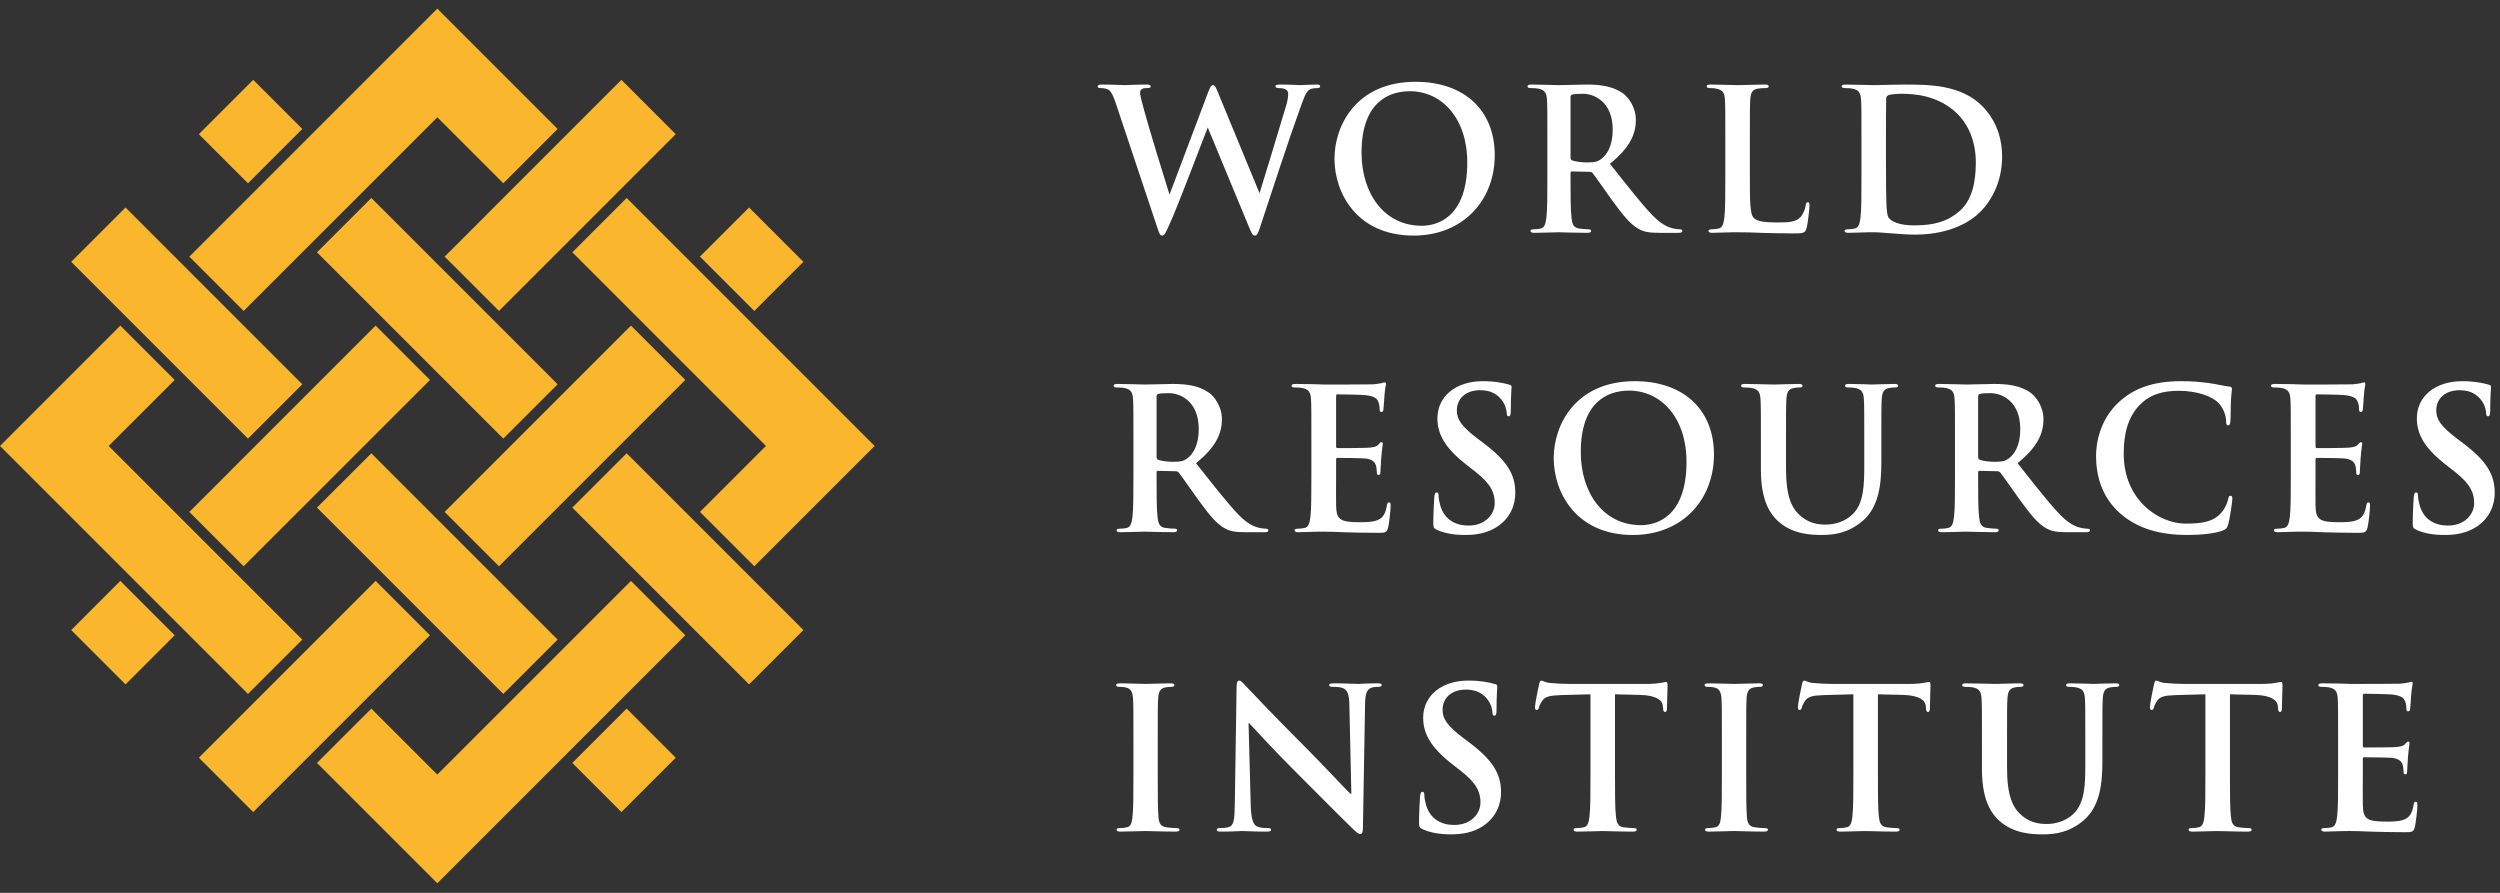 <?xml version="1.0" encoding="UTF-8"?>
<svg width="154px" height="55px" viewBox="0 0 154 55" version="1.1" xmlns="http://www.w3.org/2000/svg" xmlns:xlink="http://www.w3.org/1999/xlink">
    <rect x="0" y="0" width="154" height="55" fill="#333333" stroke="none"/>
    <defs></defs>
    <g id="Web" stroke="none" stroke-width="1" fill="none" fill-rule="evenodd">
        <g id="Home" transform="translate(-111, -2958)">
            <g id="WRI-footer" transform="translate(0, 2891)">
                <g id="WRI-logo" transform="translate(111, 67)">
                    <path d="M7.412,35.786 L10.758,39.133 L7.733,42.159 L4.386,38.812 L7.412,35.786 Z M26.938,0.532 L27.066,0.66 L30.285,3.879 L34.35,7.944 L31.003,11.29 L26.938,7.226 L15.009,19.154 L11.663,15.808 L26.938,0.532 Z M0,27.47 L7.412,20.058 L10.759,23.406 L6.693,27.47 L18.622,39.4 L15.275,42.746 L3.347,30.817 L0.127,27.598 L0,27.47 Z M43.118,31.535 L47.183,27.47 L35.254,15.542 L38.601,12.195 L50.53,24.124 L53.749,27.343 L53.876,27.47 L46.465,34.882 L43.118,31.535 Z M26.938,47.715 L38.867,35.786 L42.214,39.133 L26.938,54.409 L26.811,54.281 L23.592,51.062 L19.526,46.997 L22.873,43.651 L26.938,47.715 Z M46.465,19.154 L43.118,15.808 L46.144,12.782 L49.49,16.129 L46.465,19.154 Z M38.601,43.65 L41.626,46.676 L38.28,50.023 L35.254,46.997 L38.601,43.65 Z M18.622,7.944 L15.275,11.291 L12.25,8.265 L15.597,4.918 L18.622,7.944 Z M23.139,35.786 L26.486,39.133 L15.597,50.023 L12.25,46.676 L23.139,35.786 Z M30.737,34.882 L27.39,31.535 L38.867,20.059 L42.214,23.405 L30.737,34.882 Z M30.737,19.154 L27.39,15.808 L38.28,4.918 L41.626,8.265 L30.737,19.154 Z M23.139,20.059 L26.486,23.406 L15.009,34.882 L11.663,31.535 L23.139,20.059 Z M22.873,27.923 L34.35,39.399 L31.003,42.746 L19.526,31.269 L22.873,27.923 Z M18.622,23.672 L15.275,27.018 L4.386,16.129 L7.733,12.782 L18.622,23.672 Z M34.35,23.672 L31.003,27.018 L19.526,15.542 L22.873,12.195 L34.35,23.672 Z M38.601,27.923 L49.49,38.812 L46.144,42.159 L35.254,31.269 L38.601,27.923 Z" id="WRI-Symbol" fill="#FAB72E"></path>
                    <path d="M68.743,6.392 C68.598,5.945 68.465,5.655 68.296,5.534 C68.163,5.45 67.921,5.426 67.813,5.426 C67.692,5.426 67.62,5.414 67.62,5.317 C67.62,5.233 67.717,5.208 67.886,5.208 C68.514,5.208 69.178,5.244 69.287,5.244 C69.396,5.244 69.927,5.208 70.628,5.208 C70.798,5.208 70.882,5.244 70.882,5.317 C70.882,5.414 70.785,5.426 70.665,5.426 C70.568,5.426 70.447,5.426 70.363,5.474 C70.254,5.522 70.23,5.607 70.23,5.74 C70.23,5.897 70.351,6.308 70.496,6.851 C70.7,7.649 71.825,11.31 72.042,11.987 L74.422,5.68 C74.544,5.341 74.628,5.244 74.724,5.244 C74.858,5.244 74.918,5.426 75.075,5.813 L77.588,11.902 C77.842,11.093 78.808,7.903 79.231,6.489 C79.316,6.211 79.352,5.958 79.352,5.789 C79.352,5.595 79.244,5.426 78.772,5.426 C78.652,5.426 78.567,5.389 78.567,5.317 C78.567,5.233 78.663,5.208 78.845,5.208 C79.485,5.208 79.992,5.244 80.102,5.244 C80.186,5.244 80.706,5.208 81.104,5.208 C81.237,5.208 81.322,5.233 81.322,5.305 C81.322,5.389 81.261,5.426 81.153,5.426 C81.032,5.426 80.863,5.438 80.73,5.486 C80.44,5.595 80.307,6.078 80.053,6.767 C79.497,8.29 78.229,12.132 77.637,13.945 C77.504,14.367 77.443,14.512 77.286,14.512 C77.165,14.512 77.093,14.367 76.911,13.92 L74.398,7.854 C74.145,8.471 72.538,12.761 72.018,13.872 C71.788,14.367 71.728,14.512 71.583,14.512 C71.463,14.512 71.414,14.379 71.305,14.065 L68.743,6.392 Z M87.194,5.039 C90.203,5.039 92.076,6.791 92.076,9.558 C92.076,12.325 90.142,14.512 87.073,14.512 C83.606,14.512 82.204,11.914 82.204,9.776 C82.204,7.71 83.569,5.039 87.194,5.039 Z M95.318,8.712 C95.318,6.876 95.318,6.537 95.294,6.151 C95.27,5.74 95.173,5.547 94.775,5.462 C94.678,5.438 94.472,5.426 94.303,5.426 C94.17,5.426 94.097,5.402 94.097,5.317 C94.097,5.233 94.183,5.208 94.364,5.208 C95.004,5.208 95.765,5.245 96.019,5.245 C96.43,5.245 97.348,5.208 97.723,5.208 C98.484,5.208 99.294,5.281 99.946,5.728 C100.284,5.958 100.768,6.574 100.768,7.384 C100.768,8.277 100.393,9.099 99.172,10.09 C100.248,11.443 101.082,12.519 101.795,13.267 C102.472,13.968 102.967,14.053 103.148,14.089 C103.281,14.114 103.39,14.126 103.486,14.126 C103.583,14.126 103.631,14.162 103.631,14.223 C103.631,14.319 103.547,14.343 103.402,14.343 L102.253,14.343 C101.577,14.343 101.275,14.283 100.961,14.114 C100.441,13.836 99.982,13.267 99.305,12.337 C98.823,11.673 98.266,10.852 98.11,10.67 C98.049,10.597 97.976,10.585 97.892,10.585 L96.84,10.561 C96.781,10.561 96.744,10.585 96.744,10.658 L96.744,10.827 C96.744,11.95 96.744,12.905 96.805,13.413 C96.84,13.763 96.913,14.029 97.276,14.078 C97.457,14.102 97.723,14.126 97.868,14.126 C97.964,14.126 98.013,14.162 98.013,14.223 C98.013,14.307 97.928,14.343 97.771,14.343 C97.07,14.343 96.176,14.307 95.995,14.307 C95.765,14.307 95.004,14.343 94.52,14.343 C94.364,14.343 94.279,14.307 94.279,14.223 C94.279,14.162 94.328,14.126 94.472,14.126 C94.653,14.126 94.799,14.102 94.908,14.078 C95.149,14.029 95.209,13.763 95.258,13.413 C95.318,12.905 95.318,11.95 95.318,10.839 L95.318,8.712 Z M107.791,10.839 C107.791,12.386 107.791,13.22 108.045,13.437 C108.25,13.618 108.564,13.703 109.506,13.703 C110.147,13.703 110.618,13.691 110.92,13.364 C111.065,13.207 111.21,12.869 111.234,12.639 C111.247,12.531 111.271,12.458 111.367,12.458 C111.452,12.458 111.464,12.519 111.464,12.664 C111.464,12.797 111.379,13.703 111.283,14.053 C111.21,14.319 111.15,14.379 110.522,14.379 C109.651,14.379 109.023,14.355 108.48,14.343 C107.935,14.319 107.501,14.307 107.006,14.307 C106.872,14.307 106.607,14.307 106.317,14.319 C106.039,14.319 105.725,14.343 105.483,14.343 C105.326,14.343 105.241,14.307 105.241,14.223 C105.241,14.162 105.29,14.126 105.435,14.126 C105.615,14.126 105.761,14.102 105.87,14.077 C106.111,14.029 106.172,13.763 106.22,13.413 C106.28,12.905 106.28,11.95 106.28,10.839 L106.28,8.712 C106.28,6.876 106.28,6.537 106.256,6.151 C106.232,5.74 106.135,5.547 105.737,5.462 C105.64,5.438 105.495,5.426 105.337,5.426 C105.205,5.426 105.133,5.402 105.133,5.317 C105.133,5.233 105.217,5.208 105.398,5.208 C105.966,5.208 106.727,5.245 107.054,5.245 C107.344,5.245 108.226,5.208 108.697,5.208 C108.866,5.208 108.951,5.233 108.951,5.317 C108.951,5.402 108.878,5.426 108.733,5.426 C108.6,5.426 108.407,5.438 108.262,5.462 C107.935,5.522 107.839,5.728 107.815,6.151 C107.791,6.537 107.791,6.876 107.791,8.712 L107.791,10.839 Z M114.666,8.713 C114.666,6.876 114.666,6.537 114.642,6.151 C114.617,5.74 114.521,5.546 114.122,5.462 C114.025,5.438 113.821,5.426 113.651,5.426 C113.519,5.426 113.446,5.401 113.446,5.317 C113.446,5.232 113.53,5.209 113.711,5.209 C114.352,5.209 115.113,5.245 115.452,5.245 C115.826,5.245 116.587,5.209 117.312,5.209 C118.823,5.209 120.841,5.209 122.158,6.586 C122.762,7.214 123.33,8.217 123.33,9.655 C123.33,11.177 122.689,12.337 122.013,13.026 C121.457,13.594 120.2,14.452 117.965,14.452 C117.53,14.452 117.034,14.415 116.576,14.379 C116.116,14.343 115.694,14.307 115.392,14.307 C115.258,14.307 114.992,14.307 114.703,14.319 C114.425,14.319 114.111,14.343 113.869,14.343 C113.711,14.343 113.627,14.307 113.627,14.222 C113.627,14.162 113.675,14.126 113.821,14.126 C114.001,14.126 114.147,14.101 114.256,14.077 C114.497,14.029 114.558,13.763 114.606,13.413 C114.666,12.905 114.666,11.951 114.666,10.839 L114.666,8.713 Z M69.819,27.155 C69.819,25.318 69.819,24.98 69.795,24.593 C69.771,24.182 69.674,23.989 69.275,23.904 C69.178,23.88 68.973,23.868 68.804,23.868 C68.671,23.868 68.598,23.844 68.598,23.759 C68.598,23.674 68.683,23.651 68.864,23.651 C69.505,23.651 70.266,23.687 70.52,23.687 C70.931,23.687 71.848,23.651 72.223,23.651 C72.985,23.651 73.794,23.723 74.446,24.17 C74.785,24.399 75.269,25.016 75.269,25.826 C75.269,26.719 74.894,27.541 73.673,28.532 C74.749,29.885 75.583,30.961 76.295,31.71 C76.972,32.41 77.467,32.495 77.649,32.532 C77.782,32.556 77.89,32.568 77.987,32.568 C78.084,32.568 78.131,32.604 78.131,32.665 C78.131,32.761 78.047,32.785 77.903,32.785 L76.754,32.785 C76.078,32.785 75.776,32.725 75.462,32.556 C74.942,32.278 74.483,31.71 73.806,30.779 C73.323,30.115 72.767,29.293 72.61,29.112 C72.55,29.039 72.477,29.028 72.393,29.028 L71.341,29.003 C71.281,29.003 71.245,29.028 71.245,29.1 L71.245,29.269 C71.245,30.393 71.245,31.348 71.305,31.855 C71.341,32.205 71.414,32.471 71.776,32.519 C71.957,32.544 72.223,32.568 72.368,32.568 C72.465,32.568 72.513,32.604 72.513,32.665 C72.513,32.749 72.429,32.785 72.271,32.785 C71.571,32.785 70.677,32.749 70.495,32.749 C70.266,32.749 69.505,32.785 69.021,32.785 C68.864,32.785 68.78,32.749 68.78,32.665 C68.78,32.604 68.828,32.568 68.973,32.568 C69.154,32.568 69.3,32.544 69.408,32.519 C69.65,32.471 69.71,32.205 69.758,31.855 C69.819,31.348 69.819,30.393 69.819,29.281 L69.819,27.155 Z M80.781,27.155 C80.781,25.318 80.781,24.979 80.757,24.593 C80.734,24.182 80.637,23.989 80.238,23.904 C80.141,23.88 79.936,23.868 79.767,23.868 C79.634,23.868 79.561,23.844 79.561,23.759 C79.561,23.675 79.646,23.651 79.827,23.651 C80.153,23.651 80.504,23.663 80.806,23.663 C81.12,23.675 81.398,23.687 81.567,23.687 C81.954,23.687 84.358,23.687 84.588,23.675 C84.817,23.651 85.011,23.626 85.107,23.602 C85.168,23.59 85.24,23.554 85.301,23.554 C85.361,23.554 85.374,23.602 85.374,23.663 C85.374,23.747 85.313,23.892 85.277,24.448 C85.264,24.569 85.24,25.101 85.216,25.246 C85.205,25.306 85.18,25.379 85.095,25.379 C85.011,25.379 84.986,25.318 84.986,25.209 C84.986,25.125 84.974,24.919 84.914,24.774 C84.83,24.557 84.709,24.412 84.105,24.34 C83.899,24.315 82.63,24.291 82.389,24.291 C82.328,24.291 82.304,24.327 82.304,24.412 L82.304,27.469 C82.304,27.553 82.316,27.602 82.389,27.602 C82.654,27.602 84.044,27.602 84.322,27.577 C84.612,27.553 84.793,27.517 84.902,27.396 C84.986,27.299 85.035,27.239 85.095,27.239 C85.144,27.239 85.18,27.263 85.18,27.336 C85.18,27.408 85.131,27.602 85.083,28.218 C85.071,28.459 85.035,28.943 85.035,29.028 C85.035,29.125 85.035,29.257 84.926,29.257 C84.841,29.257 84.817,29.209 84.817,29.149 C84.805,29.028 84.805,28.87 84.769,28.713 C84.709,28.472 84.539,28.291 84.093,28.242 C83.863,28.218 82.667,28.206 82.376,28.206 C82.316,28.206 82.304,28.254 82.304,28.327 L82.304,29.281 C82.304,29.692 82.292,30.803 82.304,31.154 C82.328,31.988 82.521,32.169 83.754,32.169 C84.068,32.169 84.576,32.169 84.89,32.024 C85.205,31.879 85.349,31.626 85.433,31.13 C85.458,30.997 85.482,30.949 85.566,30.949 C85.663,30.949 85.663,31.045 85.663,31.166 C85.663,31.444 85.566,32.266 85.506,32.507 C85.422,32.822 85.313,32.822 84.854,32.822 C83.948,32.822 83.282,32.798 82.763,32.785 C82.244,32.761 81.869,32.749 81.507,32.749 C81.373,32.749 81.108,32.749 80.818,32.761 C80.54,32.761 80.226,32.785 79.984,32.785 C79.827,32.785 79.742,32.749 79.742,32.665 C79.742,32.604 79.791,32.568 79.936,32.568 C80.117,32.568 80.262,32.544 80.371,32.52 C80.612,32.471 80.673,32.206 80.721,31.855 C80.781,31.348 80.781,30.393 80.781,29.281 L80.781,27.155 Z M88.292,32.23 C88.292,31.565 88.34,30.84 88.352,30.647 C88.364,30.466 88.4,30.333 88.497,30.333 C88.606,30.333 88.618,30.441 88.618,30.538 C88.618,30.695 88.667,30.949 88.727,31.154 C88.992,32.048 89.706,32.375 90.455,32.375 C91.542,32.375 92.074,31.637 92.074,30.997 C92.074,30.405 91.893,29.849 90.89,29.064 L90.334,28.629 C89.004,27.59 88.545,26.744 88.545,25.765 C88.545,24.436 89.657,23.481 91.337,23.481 C92.122,23.481 92.629,23.602 92.944,23.686 C93.052,23.711 93.113,23.747 93.113,23.831 C93.113,23.989 93.065,24.339 93.065,25.282 C93.065,25.548 93.028,25.644 92.932,25.644 C92.847,25.644 92.811,25.572 92.811,25.427 C92.811,25.318 92.75,24.943 92.497,24.629 C92.315,24.4 91.965,24.037 91.179,24.037 C90.285,24.037 89.742,24.557 89.742,25.282 C89.742,25.837 90.02,26.26 91.022,27.021 L91.361,27.276 C92.823,28.375 93.342,29.209 93.342,30.357 C93.342,31.058 93.077,31.891 92.207,32.459 C91.603,32.846 90.926,32.954 90.285,32.954 C89.585,32.954 89.041,32.87 88.521,32.64 C88.328,32.556 88.292,32.495 88.292,32.23 Z M100.698,23.481 C103.707,23.481 105.58,25.233 105.58,28.001 C105.58,30.768 103.647,32.955 100.577,32.955 C97.11,32.955 95.709,30.357 95.709,28.218 C95.709,26.152 97.074,23.481 100.698,23.481 Z M108.471,27.155 C108.471,25.318 108.471,24.979 108.447,24.593 C108.423,24.182 108.326,23.989 107.927,23.904 C107.831,23.88 107.625,23.868 107.456,23.868 C107.324,23.868 107.251,23.844 107.251,23.759 C107.251,23.675 107.335,23.651 107.517,23.651 C108.157,23.651 108.919,23.687 109.281,23.687 C109.57,23.687 110.332,23.651 110.767,23.651 C110.949,23.651 111.033,23.675 111.033,23.759 C111.033,23.844 110.96,23.868 110.839,23.868 C110.706,23.868 110.634,23.88 110.489,23.904 C110.163,23.965 110.066,24.17 110.042,24.593 C110.018,24.979 110.018,25.318 110.018,27.155 L110.018,28.846 C110.018,30.598 110.368,31.335 110.96,31.819 C111.504,32.266 112.059,32.315 112.471,32.315 C113.002,32.315 113.655,32.145 114.138,31.662 C114.803,30.997 114.839,29.91 114.839,28.665 L114.839,27.155 C114.839,25.318 114.839,24.979 114.815,24.593 C114.791,24.182 114.694,23.989 114.296,23.904 C114.199,23.88 113.993,23.868 113.86,23.868 C113.728,23.868 113.655,23.844 113.655,23.759 C113.655,23.675 113.739,23.651 113.908,23.651 C114.524,23.651 115.286,23.687 115.298,23.687 C115.443,23.687 116.205,23.651 116.676,23.651 C116.844,23.651 116.93,23.675 116.93,23.759 C116.93,23.844 116.857,23.868 116.712,23.868 C116.579,23.868 116.507,23.88 116.362,23.904 C116.035,23.965 115.938,24.17 115.914,24.593 C115.891,24.979 115.891,25.318 115.891,27.155 L115.891,28.448 C115.891,29.789 115.757,31.215 114.743,32.084 C113.885,32.822 113.015,32.954 112.229,32.954 C111.589,32.954 110.429,32.918 109.547,32.121 C108.93,31.565 108.471,30.671 108.471,28.919 L108.471,27.155 Z M120.427,27.155 C120.427,25.318 120.427,24.98 120.402,24.593 C120.378,24.182 120.282,23.989 119.883,23.904 C119.786,23.88 119.581,23.868 119.412,23.868 C119.279,23.868 119.206,23.844 119.206,23.759 C119.206,23.674 119.291,23.651 119.472,23.651 C120.113,23.651 120.874,23.687 121.127,23.687 C121.538,23.687 122.456,23.651 122.831,23.651 C123.592,23.651 124.402,23.723 125.054,24.17 C125.393,24.399 125.876,25.016 125.876,25.826 C125.876,26.719 125.501,27.541 124.281,28.532 C125.356,29.885 126.19,30.961 126.903,31.71 C127.58,32.41 128.076,32.495 128.257,32.532 C128.39,32.556 128.498,32.568 128.594,32.568 C128.691,32.568 128.74,32.604 128.74,32.665 C128.74,32.761 128.655,32.785 128.51,32.785 L127.362,32.785 C126.686,32.785 126.384,32.725 126.07,32.556 C125.55,32.278 125.091,31.71 124.414,30.779 C123.931,30.115 123.375,29.293 123.218,29.112 C123.158,29.039 123.085,29.028 123,29.028 L121.949,29.003 C121.889,29.003 121.852,29.028 121.852,29.1 L121.852,29.269 C121.852,30.393 121.852,31.348 121.913,31.855 C121.949,32.205 122.022,32.471 122.384,32.519 C122.565,32.544 122.831,32.568 122.976,32.568 C123.072,32.568 123.121,32.604 123.121,32.665 C123.121,32.749 123.036,32.785 122.879,32.785 C122.179,32.785 121.285,32.749 121.103,32.749 C120.874,32.749 120.113,32.785 119.629,32.785 C119.472,32.785 119.387,32.749 119.387,32.665 C119.387,32.604 119.436,32.568 119.581,32.568 C119.762,32.568 119.907,32.544 120.016,32.519 C120.257,32.471 120.318,32.205 120.366,31.855 C120.427,31.348 120.427,30.393 120.427,29.281 L120.427,27.155 Z M129.117,28.073 C129.117,27.251 129.371,25.826 130.53,24.762 C131.4,23.965 132.549,23.481 134.349,23.481 C135.098,23.481 135.545,23.53 136.101,23.602 C136.56,23.663 136.946,23.771 137.309,23.808 C137.442,23.82 137.49,23.88 137.49,23.953 C137.49,24.049 137.454,24.195 137.43,24.617 C137.405,25.016 137.418,25.68 137.393,25.922 C137.381,26.104 137.357,26.2 137.249,26.2 C137.152,26.2 137.128,26.104 137.128,25.935 C137.115,25.56 136.959,25.137 136.657,24.823 C136.258,24.4 135.315,24.073 134.203,24.073 C133.153,24.073 132.464,24.34 131.932,24.823 C131.05,25.632 130.821,26.78 130.821,27.952 C130.821,30.828 133.008,32.254 134.626,32.254 C135.702,32.254 136.354,32.133 136.838,31.577 C137.043,31.348 137.2,30.997 137.249,30.779 C137.285,30.586 137.309,30.538 137.405,30.538 C137.49,30.538 137.514,30.623 137.514,30.719 C137.514,30.864 137.369,31.915 137.249,32.326 C137.188,32.532 137.14,32.592 136.935,32.676 C136.451,32.87 135.532,32.954 134.759,32.954 C133.104,32.954 131.714,32.592 130.615,31.637 C129.431,30.598 129.117,29.245 129.117,28.073 Z M141.113,27.155 C141.113,25.318 141.113,24.979 141.089,24.593 C141.065,24.182 140.968,23.989 140.57,23.904 C140.473,23.88 140.268,23.868 140.098,23.868 C139.966,23.868 139.893,23.844 139.893,23.759 C139.893,23.675 139.978,23.651 140.159,23.651 C140.485,23.651 140.835,23.663 141.138,23.663 C141.452,23.675 141.73,23.687 141.899,23.687 C142.285,23.687 144.69,23.687 144.92,23.675 C145.149,23.651 145.342,23.626 145.439,23.602 C145.5,23.59 145.572,23.554 145.633,23.554 C145.693,23.554 145.706,23.602 145.706,23.663 C145.706,23.747 145.645,23.892 145.609,24.448 C145.596,24.569 145.572,25.101 145.548,25.246 C145.536,25.306 145.512,25.379 145.427,25.379 C145.342,25.379 145.318,25.318 145.318,25.209 C145.318,25.125 145.306,24.919 145.245,24.774 C145.161,24.557 145.041,24.412 144.436,24.34 C144.231,24.315 142.962,24.291 142.721,24.291 C142.66,24.291 142.636,24.327 142.636,24.412 L142.636,27.469 C142.636,27.553 142.648,27.602 142.721,27.602 C142.986,27.602 144.376,27.602 144.653,27.577 C144.944,27.553 145.125,27.517 145.234,27.396 C145.318,27.299 145.367,27.239 145.427,27.239 C145.475,27.239 145.512,27.263 145.512,27.336 C145.512,27.408 145.463,27.602 145.415,28.218 C145.403,28.459 145.367,28.943 145.367,29.028 C145.367,29.125 145.367,29.257 145.258,29.257 C145.173,29.257 145.149,29.209 145.149,29.149 C145.137,29.028 145.137,28.87 145.101,28.713 C145.041,28.472 144.871,28.291 144.425,28.242 C144.195,28.218 142.999,28.206 142.708,28.206 C142.648,28.206 142.636,28.254 142.636,28.327 L142.636,29.281 C142.636,29.692 142.624,30.803 142.636,31.154 C142.66,31.988 142.853,32.169 144.086,32.169 C144.4,32.169 144.908,32.169 145.222,32.024 C145.536,31.879 145.681,31.626 145.765,31.13 C145.79,30.997 145.814,30.949 145.898,30.949 C145.995,30.949 145.995,31.045 145.995,31.166 C145.995,31.444 145.898,32.266 145.838,32.507 C145.753,32.822 145.645,32.822 145.186,32.822 C144.28,32.822 143.614,32.798 143.095,32.785 C142.576,32.761 142.201,32.749 141.838,32.749 C141.705,32.749 141.44,32.749 141.15,32.761 C140.872,32.761 140.558,32.785 140.316,32.785 C140.159,32.785 140.074,32.749 140.074,32.665 C140.074,32.604 140.123,32.568 140.268,32.568 C140.449,32.568 140.594,32.544 140.703,32.52 C140.944,32.471 141.005,32.206 141.053,31.855 C141.113,31.348 141.113,30.393 141.113,29.281 L141.113,27.155 Z M148.624,32.23 C148.624,31.565 148.672,30.84 148.685,30.647 C148.697,30.466 148.733,30.333 148.83,30.333 C148.939,30.333 148.95,30.441 148.95,30.538 C148.95,30.695 148.999,30.949 149.059,31.154 C149.325,32.048 150.038,32.375 150.787,32.375 C151.874,32.375 152.407,31.637 152.407,30.997 C152.407,30.405 152.225,29.849 151.222,29.064 L150.667,28.629 C149.337,27.59 148.878,26.744 148.878,25.765 C148.878,24.436 149.989,23.481 151.669,23.481 C152.454,23.481 152.962,23.602 153.276,23.686 C153.385,23.711 153.446,23.747 153.446,23.831 C153.446,23.989 153.397,24.339 153.397,25.282 C153.397,25.548 153.36,25.644 153.264,25.644 C153.18,25.644 153.143,25.572 153.143,25.427 C153.143,25.318 153.083,24.943 152.829,24.629 C152.648,24.4 152.297,24.037 151.512,24.037 C150.618,24.037 150.074,24.557 150.074,25.282 C150.074,25.837 150.352,26.26 151.355,27.021 L151.693,27.276 C153.155,28.375 153.674,29.209 153.674,30.357 C153.674,31.058 153.409,31.891 152.539,32.459 C151.935,32.846 151.258,32.954 150.618,32.954 C149.917,32.954 149.373,32.87 148.853,32.64 C148.661,32.556 148.624,32.495 148.624,32.23 Z M69.819,45.597 C69.819,43.76 69.819,43.422 69.794,43.035 C69.771,42.624 69.65,42.419 69.384,42.358 C69.251,42.322 69.094,42.31 68.949,42.31 C68.828,42.31 68.755,42.286 68.755,42.189 C68.755,42.117 68.852,42.093 69.045,42.093 C69.505,42.093 70.266,42.129 70.616,42.129 C70.918,42.129 71.631,42.093 72.09,42.093 C72.247,42.093 72.344,42.117 72.344,42.189 C72.344,42.286 72.271,42.31 72.151,42.31 C72.03,42.31 71.933,42.322 71.788,42.346 C71.462,42.407 71.365,42.613 71.341,43.035 C71.317,43.422 71.317,43.76 71.317,45.597 L71.317,47.723 C71.317,48.896 71.317,49.85 71.365,50.37 C71.402,50.696 71.486,50.913 71.849,50.962 C72.018,50.986 72.284,51.01 72.465,51.01 C72.598,51.01 72.659,51.046 72.659,51.107 C72.659,51.191 72.562,51.227 72.428,51.227 C71.631,51.227 70.87,51.191 70.544,51.191 C70.266,51.191 69.505,51.227 69.021,51.227 C68.864,51.227 68.78,51.191 68.78,51.107 C68.78,51.046 68.828,51.01 68.973,51.01 C69.154,51.01 69.299,50.986 69.408,50.962 C69.65,50.913 69.722,50.708 69.758,50.357 C69.819,49.85 69.819,48.896 69.819,47.723 L69.819,45.597 Z M77.044,49.584 C77.068,50.527 77.226,50.841 77.467,50.926 C77.673,50.998 77.902,51.01 78.095,51.01 C78.228,51.01 78.301,51.034 78.301,51.107 C78.301,51.204 78.192,51.228 78.022,51.228 C77.238,51.228 76.754,51.191 76.524,51.191 C76.416,51.191 75.848,51.228 75.22,51.228 C75.062,51.228 74.954,51.215 74.954,51.107 C74.954,51.034 75.026,51.01 75.147,51.01 C75.304,51.01 75.522,50.998 75.691,50.95 C76.005,50.853 76.053,50.503 76.065,49.451 L76.174,42.334 C76.174,42.093 76.21,41.923 76.331,41.923 C76.465,41.923 76.573,42.081 76.779,42.298 C76.924,42.455 78.76,44.388 80.524,46.141 C81.345,46.962 82.977,48.702 83.182,48.895 L83.243,48.895 L83.122,43.47 C83.11,42.733 83.001,42.504 82.711,42.383 C82.529,42.31 82.24,42.31 82.071,42.31 C81.926,42.31 81.878,42.274 81.878,42.201 C81.878,42.104 82.011,42.093 82.192,42.093 C82.82,42.093 83.4,42.129 83.654,42.129 C83.786,42.129 84.246,42.093 84.838,42.093 C84.994,42.093 85.116,42.104 85.116,42.201 C85.116,42.274 85.043,42.31 84.898,42.31 C84.777,42.31 84.68,42.31 84.535,42.346 C84.198,42.443 84.101,42.697 84.088,43.373 L83.956,50.998 C83.956,51.264 83.907,51.373 83.799,51.373 C83.666,51.373 83.521,51.24 83.388,51.107 C82.626,50.382 81.08,48.799 79.823,47.554 C78.506,46.249 77.165,44.775 76.947,44.546 L76.911,44.546 L77.044,49.584 Z M87.413,50.672 C87.413,50.007 87.462,49.282 87.474,49.089 C87.486,48.908 87.522,48.775 87.619,48.775 C87.728,48.775 87.74,48.884 87.74,48.98 C87.74,49.137 87.788,49.391 87.848,49.596 C88.114,50.49 88.827,50.817 89.576,50.817 C90.663,50.817 91.196,50.079 91.196,49.44 C91.196,48.847 91.014,48.291 90.011,47.506 L89.455,47.071 C88.126,46.032 87.667,45.186 87.667,44.207 C87.667,42.878 88.779,41.923 90.458,41.923 C91.244,41.923 91.751,42.044 92.066,42.129 C92.174,42.153 92.235,42.189 92.235,42.274 C92.235,42.431 92.186,42.782 92.186,43.724 C92.186,43.99 92.15,44.086 92.053,44.086 C91.969,44.086 91.933,44.014 91.933,43.869 C91.933,43.76 91.872,43.385 91.619,43.071 C91.437,42.842 91.086,42.479 90.301,42.479 C89.407,42.479 88.863,42.999 88.863,43.724 C88.863,44.28 89.141,44.702 90.144,45.464 L90.483,45.718 C91.944,46.817 92.464,47.651 92.464,48.799 C92.464,49.5 92.198,50.333 91.328,50.901 C90.724,51.288 90.047,51.396 89.407,51.396 C88.707,51.396 88.162,51.312 87.643,51.082 C87.45,50.998 87.413,50.938 87.413,50.672 Z M97.973,42.769 L96.172,42.817 C95.471,42.842 95.182,42.902 95.001,43.168 C94.88,43.349 94.819,43.494 94.795,43.591 C94.771,43.688 94.735,43.736 94.662,43.736 C94.578,43.736 94.554,43.675 94.554,43.543 C94.554,43.349 94.782,42.25 94.807,42.153 C94.843,41.996 94.88,41.924 94.952,41.924 C95.049,41.924 95.17,42.044 95.471,42.069 C95.822,42.105 96.282,42.129 96.68,42.129 L101.465,42.129 C101.852,42.129 102.118,42.093 102.299,42.069 C102.48,42.032 102.576,42.008 102.625,42.008 C102.71,42.008 102.721,42.08 102.721,42.262 C102.721,42.516 102.685,43.349 102.685,43.664 C102.673,43.784 102.649,43.857 102.576,43.857 C102.48,43.857 102.456,43.797 102.443,43.615 L102.432,43.483 C102.407,43.168 102.081,42.83 101.006,42.805 L99.483,42.769 L99.483,47.724 C99.483,48.835 99.483,49.79 99.544,50.309 C99.58,50.647 99.653,50.914 100.015,50.962 C100.184,50.986 100.45,51.01 100.631,51.01 C100.764,51.01 100.824,51.047 100.824,51.107 C100.824,51.192 100.728,51.228 100.595,51.228 C99.797,51.228 99.036,51.192 98.698,51.192 C98.42,51.192 97.659,51.228 97.175,51.228 C97.019,51.228 96.934,51.192 96.934,51.107 C96.934,51.047 96.982,51.01 97.127,51.01 C97.308,51.01 97.453,50.986 97.562,50.962 C97.804,50.914 97.876,50.647 97.912,50.297 C97.973,49.79 97.973,48.835 97.973,47.724 L97.973,42.769 Z M106.068,45.597 C106.068,43.76 106.068,43.422 106.044,43.035 C106.019,42.624 105.899,42.419 105.633,42.358 C105.5,42.322 105.343,42.31 105.198,42.31 C105.077,42.31 105.004,42.286 105.004,42.189 C105.004,42.117 105.101,42.093 105.294,42.093 C105.754,42.093 106.515,42.129 106.866,42.129 C107.167,42.129 107.88,42.093 108.34,42.093 C108.496,42.093 108.593,42.117 108.593,42.189 C108.593,42.286 108.52,42.31 108.4,42.31 C108.279,42.31 108.183,42.322 108.037,42.346 C107.711,42.407 107.614,42.613 107.59,43.035 C107.566,43.422 107.566,43.76 107.566,45.597 L107.566,47.723 C107.566,48.896 107.566,49.85 107.614,50.37 C107.651,50.696 107.735,50.913 108.098,50.962 C108.267,50.986 108.533,51.01 108.714,51.01 C108.847,51.01 108.908,51.046 108.908,51.107 C108.908,51.191 108.811,51.227 108.678,51.227 C107.88,51.227 107.119,51.191 106.793,51.191 C106.515,51.191 105.754,51.227 105.27,51.227 C105.113,51.227 105.029,51.191 105.029,51.107 C105.029,51.046 105.077,51.01 105.222,51.01 C105.403,51.01 105.549,50.986 105.657,50.962 C105.899,50.913 105.971,50.708 106.007,50.357 C106.068,49.85 106.068,48.896 106.068,47.723 L106.068,45.597 Z M114.168,42.769 L112.367,42.817 C111.667,42.842 111.377,42.902 111.196,43.168 C111.075,43.349 111.014,43.494 110.99,43.591 C110.966,43.688 110.93,43.736 110.857,43.736 C110.773,43.736 110.749,43.675 110.749,43.543 C110.749,43.349 110.978,42.25 111.002,42.153 C111.039,41.996 111.075,41.924 111.147,41.924 C111.244,41.924 111.365,42.044 111.667,42.069 C112.017,42.105 112.477,42.129 112.875,42.129 L117.66,42.129 C118.047,42.129 118.313,42.093 118.494,42.069 C118.675,42.032 118.772,42.008 118.82,42.008 C118.905,42.008 118.917,42.08 118.917,42.262 C118.917,42.516 118.881,43.349 118.881,43.664 C118.868,43.784 118.844,43.857 118.772,43.857 C118.675,43.857 118.651,43.797 118.639,43.615 L118.627,43.483 C118.603,43.168 118.276,42.83 117.201,42.805 L115.679,42.769 L115.679,47.724 C115.679,48.835 115.679,49.79 115.739,50.309 C115.775,50.647 115.848,50.914 116.21,50.962 C116.379,50.986 116.645,51.01 116.827,51.01 C116.96,51.01 117.019,51.047 117.019,51.107 C117.019,51.192 116.923,51.228 116.791,51.228 C115.993,51.228 115.232,51.192 114.893,51.192 C114.615,51.192 113.854,51.228 113.37,51.228 C113.214,51.228 113.129,51.192 113.129,51.107 C113.129,51.047 113.177,51.01 113.322,51.01 C113.504,51.01 113.648,50.986 113.757,50.962 C113.999,50.914 114.071,50.647 114.107,50.297 C114.168,49.79 114.168,48.835 114.168,47.724 L114.168,42.769 Z M122.088,45.597 C122.088,43.76 122.088,43.422 122.063,43.035 C122.039,42.624 121.942,42.431 121.543,42.346 C121.447,42.322 121.241,42.31 121.072,42.31 C120.94,42.31 120.867,42.286 120.867,42.202 C120.867,42.117 120.951,42.093 121.133,42.093 C121.773,42.093 122.535,42.129 122.897,42.129 C123.186,42.129 123.948,42.093 124.383,42.093 C124.564,42.093 124.649,42.117 124.649,42.202 C124.649,42.286 124.576,42.31 124.455,42.31 C124.322,42.31 124.25,42.322 124.105,42.346 C123.779,42.407 123.682,42.613 123.658,43.035 C123.634,43.422 123.634,43.76 123.634,45.597 L123.634,47.288 C123.634,49.04 123.984,49.777 124.576,50.261 C125.12,50.708 125.676,50.757 126.087,50.757 C126.618,50.757 127.271,50.588 127.754,50.104 C128.419,49.44 128.455,48.352 128.455,47.107 L128.455,45.597 C128.455,43.76 128.455,43.422 128.431,43.035 C128.407,42.624 128.31,42.431 127.912,42.346 C127.815,42.322 127.609,42.31 127.476,42.31 C127.344,42.31 127.271,42.286 127.271,42.202 C127.271,42.117 127.355,42.093 127.524,42.093 C128.14,42.093 128.902,42.129 128.914,42.129 C129.059,42.129 129.821,42.093 130.292,42.093 C130.461,42.093 130.546,42.117 130.546,42.202 C130.546,42.286 130.473,42.31 130.328,42.31 C130.195,42.31 130.123,42.322 129.978,42.346 C129.651,42.407 129.555,42.613 129.53,43.035 C129.507,43.422 129.507,43.76 129.507,45.597 L129.507,46.89 C129.507,48.231 129.373,49.657 128.359,50.527 C127.501,51.264 126.631,51.397 125.845,51.397 C125.205,51.397 124.045,51.36 123.163,50.563 C122.546,50.007 122.088,49.113 122.088,47.361 L122.088,45.597 Z M135.853,42.769 L134.052,42.817 C133.351,42.842 133.062,42.902 132.881,43.168 C132.76,43.349 132.699,43.494 132.675,43.591 C132.651,43.688 132.615,43.736 132.542,43.736 C132.458,43.736 132.434,43.675 132.434,43.543 C132.434,43.349 132.662,42.25 132.687,42.153 C132.723,41.996 132.76,41.924 132.832,41.924 C132.929,41.924 133.05,42.044 133.351,42.069 C133.702,42.105 134.162,42.129 134.56,42.129 L139.345,42.129 C139.732,42.129 139.998,42.093 140.179,42.069 C140.36,42.032 140.457,42.008 140.505,42.008 C140.59,42.008 140.601,42.08 140.601,42.262 C140.601,42.516 140.565,43.349 140.565,43.664 C140.553,43.784 140.529,43.857 140.457,43.857 C140.36,43.857 140.336,43.797 140.324,43.615 L140.312,43.483 C140.287,43.168 139.961,42.83 138.886,42.805 L137.364,42.769 L137.364,47.724 C137.364,48.835 137.364,49.79 137.424,50.309 C137.46,50.647 137.533,50.914 137.895,50.962 C138.064,50.986 138.33,51.01 138.511,51.01 C138.644,51.01 138.704,51.047 138.704,51.107 C138.704,51.192 138.608,51.228 138.475,51.228 C137.678,51.228 136.916,51.192 136.578,51.192 C136.3,51.192 135.539,51.228 135.055,51.228 C134.899,51.228 134.814,51.192 134.814,51.107 C134.814,51.047 134.862,51.01 135.007,51.01 C135.188,51.01 135.333,50.986 135.442,50.962 C135.684,50.914 135.756,50.647 135.792,50.297 C135.853,49.79 135.853,48.835 135.853,47.724 L135.853,42.769 Z M144.028,45.597 C144.028,43.76 144.028,43.422 144.004,43.035 C143.98,42.624 143.883,42.431 143.485,42.346 C143.388,42.322 143.182,42.31 143.013,42.31 C142.881,42.31 142.808,42.286 142.808,42.202 C142.808,42.117 142.893,42.093 143.074,42.093 C143.4,42.093 143.75,42.105 144.052,42.105 C144.366,42.117 144.644,42.129 144.814,42.129 C145.2,42.129 147.605,42.129 147.835,42.117 C148.064,42.093 148.257,42.068 148.354,42.044 C148.415,42.032 148.487,41.996 148.548,41.996 C148.608,41.996 148.62,42.044 148.62,42.105 C148.62,42.189 148.559,42.335 148.523,42.89 C148.511,43.011 148.487,43.543 148.463,43.688 C148.451,43.748 148.426,43.821 148.342,43.821 C148.257,43.821 148.233,43.76 148.233,43.651 C148.233,43.567 148.221,43.361 148.16,43.216 C148.076,42.999 147.956,42.854 147.351,42.782 C147.145,42.757 145.877,42.733 145.636,42.733 C145.575,42.733 145.55,42.769 145.55,42.854 L145.55,45.911 C145.55,45.995 145.563,46.044 145.636,46.044 C145.901,46.044 147.291,46.044 147.568,46.02 C147.859,45.995 148.04,45.959 148.149,45.839 C148.233,45.742 148.281,45.681 148.342,45.681 C148.39,45.681 148.426,45.706 148.426,45.778 C148.426,45.85 148.378,46.044 148.329,46.66 C148.318,46.902 148.281,47.385 148.281,47.47 C148.281,47.567 148.281,47.699 148.173,47.699 C148.088,47.699 148.064,47.651 148.064,47.591 C148.052,47.47 148.052,47.312 148.015,47.156 C147.956,46.914 147.786,46.733 147.339,46.684 C147.109,46.66 145.914,46.648 145.623,46.648 C145.563,46.648 145.55,46.696 145.55,46.769 L145.55,47.723 C145.55,48.134 145.539,49.246 145.55,49.596 C145.575,50.43 145.768,50.611 147.001,50.611 C147.315,50.611 147.823,50.611 148.137,50.466 C148.451,50.321 148.596,50.068 148.68,49.572 C148.704,49.44 148.729,49.391 148.813,49.391 C148.91,49.391 148.91,49.488 148.91,49.608 C148.91,49.886 148.813,50.708 148.753,50.949 C148.668,51.264 148.559,51.264 148.101,51.264 C147.194,51.264 146.53,51.24 146.01,51.227 C145.491,51.203 145.116,51.191 144.754,51.191 C144.62,51.191 144.355,51.191 144.065,51.203 C143.787,51.203 143.473,51.227 143.23,51.227 C143.074,51.227 142.989,51.191 142.989,51.107 C142.989,51.046 143.038,51.01 143.182,51.01 C143.363,51.01 143.509,50.986 143.618,50.962 C143.859,50.913 143.919,50.648 143.968,50.297 C144.028,49.79 144.028,48.835 144.028,47.723 L144.028,45.597 Z M86.844,5.619 C85.454,5.619 83.871,6.393 83.871,9.401 C83.871,11.914 85.261,13.908 87.581,13.908 C88.426,13.908 90.384,13.497 90.384,10.005 C90.384,7.299 88.825,5.619 86.844,5.619 Z M96.744,9.667 C96.744,9.8 96.768,9.849 96.853,9.885 C97.107,9.969 97.469,10.005 97.771,10.005 C98.254,10.005 98.411,9.957 98.629,9.8 C98.991,9.534 99.342,8.979 99.342,7.987 C99.342,6.272 98.207,5.776 97.493,5.776 C97.191,5.776 96.973,5.788 96.853,5.825 C96.768,5.849 96.744,5.897 96.744,5.994 L96.744,9.667 Z M116.176,10.042 C116.176,11.322 116.188,12.253 116.201,12.483 C116.213,12.784 116.237,13.268 116.334,13.401 C116.49,13.63 116.962,13.884 117.916,13.884 C119.149,13.884 119.971,13.643 120.696,13.014 C121.469,12.349 121.711,11.25 121.711,10.005 C121.711,8.471 121.07,7.48 120.55,6.985 C119.439,5.921 118.062,5.776 117.119,5.776 C116.878,5.776 116.431,5.812 116.334,5.861 C116.225,5.909 116.188,5.97 116.188,6.102 C116.176,6.513 116.176,7.565 116.176,8.519 L116.176,10.042 Z M71.245,28.109 C71.245,28.242 71.269,28.291 71.353,28.327 C71.607,28.411 71.969,28.447 72.271,28.447 C72.755,28.447 72.912,28.399 73.13,28.242 C73.492,27.976 73.843,27.42 73.843,26.43 C73.843,24.714 72.707,24.218 71.994,24.218 C71.692,24.218 71.474,24.23 71.353,24.267 C71.269,24.291 71.245,24.339 71.245,24.436 L71.245,28.109 Z M100.349,24.061 C98.959,24.061 97.376,24.835 97.376,27.843 C97.376,30.357 98.765,32.35 101.086,32.35 C101.931,32.35 103.889,31.939 103.889,28.448 C103.889,25.741 102.33,24.061 100.349,24.061 Z M121.852,28.109 C121.852,28.242 121.877,28.291 121.961,28.327 C122.215,28.411 122.577,28.447 122.879,28.447 C123.363,28.447 123.52,28.399 123.738,28.242 C124.1,27.976 124.45,27.42 124.45,26.43 C124.45,24.714 123.315,24.218 122.602,24.218 C122.3,24.218 122.082,24.23 121.961,24.267 C121.877,24.291 121.852,24.339 121.852,24.436 L121.852,28.109 Z" id="World-Resources-Institute" fill="#FFFFFF"></path>
                </g>
            </g>
        </g>
    </g>
</svg>